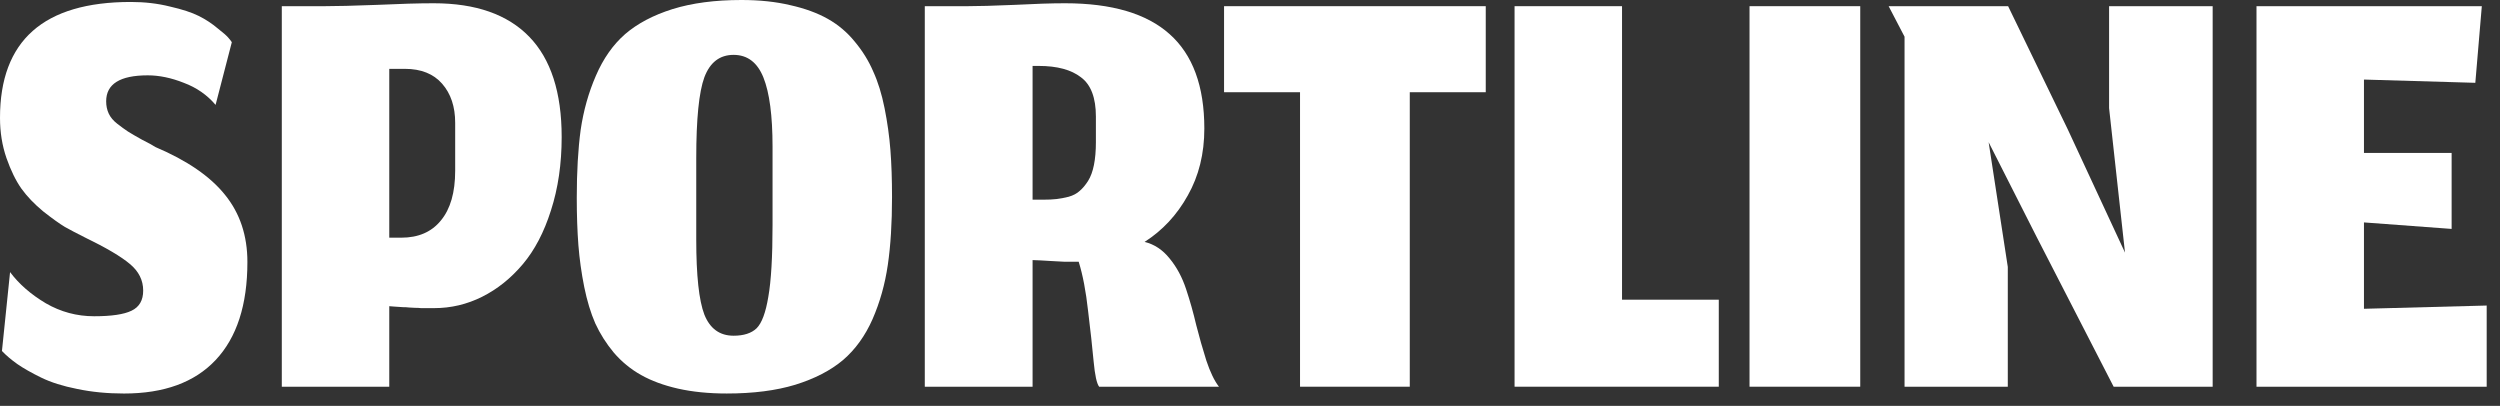 <svg width="154" height="25" viewBox="0 0 154 25" fill="none" xmlns="http://www.w3.org/2000/svg">
<rect x="0" y="0" width="154" height="25" fill="#333333" stroke="none"/>
<path d="M153.18 23.821H139V0.381H152.88L152.48 5.101L145.62 4.901V9.421H151.02V14.101L145.62 13.701V19.021L153.18 18.821V23.821Z" fill="white"/>
<path d="M123.68 23.821H117.32V2.261L116.34 0.381H123.7L127.38 7.981L130.9 15.561L129.92 6.661V0.381H136.3V23.821H130.2L125.44 14.561L122.5 8.761L123.68 16.441V23.821Z" fill="white"/>
<path d="M107.771 23.821V0.381H114.591V23.821H107.771Z" fill="white"/>
<path d="M93.297 23.821V0.381H99.917V18.461H105.877V23.821H93.297Z" fill="white"/>
<path d="M80.082 23.821V5.681H75.402V0.381H91.522V5.681H86.842V23.821H80.082Z" fill="white"/>
<path d="M63.607 16.021V23.821H56.967V0.381H59.607C60.247 0.381 61.2 0.355 62.467 0.301C63.733 0.235 64.78 0.201 65.607 0.201C68.487 0.201 70.633 0.835 72.047 2.101C73.474 3.368 74.187 5.308 74.187 7.921C74.187 9.468 73.847 10.841 73.167 12.041C72.5 13.241 71.614 14.194 70.507 14.901C71.107 15.048 71.62 15.388 72.047 15.921C72.487 16.454 72.827 17.088 73.067 17.821C73.307 18.541 73.513 19.274 73.687 20.021C73.874 20.755 74.08 21.481 74.307 22.201C74.547 22.921 74.807 23.461 75.087 23.821H67.707C67.56 23.634 67.447 23.114 67.367 22.261C67.287 21.395 67.174 20.361 67.027 19.161C66.894 17.948 66.7 16.934 66.447 16.121C66.42 16.121 66.387 16.121 66.347 16.121C66.094 16.121 65.82 16.121 65.527 16.121C65.247 16.108 65 16.095 64.787 16.081C64.573 16.068 64.347 16.055 64.107 16.041C63.88 16.028 63.714 16.021 63.607 16.021ZM63.607 12.301H64.247C64.58 12.301 64.86 12.288 65.087 12.261C65.314 12.235 65.56 12.188 65.827 12.121C66.107 12.041 66.334 11.921 66.507 11.761C66.694 11.601 66.867 11.395 67.027 11.141C67.187 10.888 67.307 10.561 67.387 10.161C67.467 9.761 67.507 9.294 67.507 8.761V7.181C67.507 6.021 67.2 5.215 66.587 4.761C65.987 4.295 65.12 4.061 63.987 4.061H63.607V12.301Z" fill="white"/>
<path d="M42.889 14.76C42.889 16.973 43.056 18.513 43.389 19.38C43.736 20.247 44.336 20.68 45.189 20.68C45.816 20.68 46.289 20.527 46.609 20.22C46.929 19.9 47.169 19.253 47.329 18.28C47.503 17.293 47.589 15.82 47.589 13.86V9.04C47.589 7.133 47.403 5.713 47.029 4.78C46.656 3.847 46.043 3.38 45.189 3.38C44.336 3.38 43.736 3.84 43.389 4.76C43.056 5.667 42.889 7.327 42.889 9.74V14.76ZM44.769 24.24C43.663 24.24 42.663 24.14 41.769 23.94C40.889 23.74 40.129 23.46 39.489 23.1C38.849 22.74 38.289 22.28 37.809 21.72C37.343 21.16 36.963 20.56 36.669 19.92C36.389 19.28 36.163 18.533 35.989 17.68C35.816 16.813 35.696 15.953 35.629 15.1C35.563 14.233 35.529 13.26 35.529 12.18C35.529 10.58 35.609 9.187 35.769 8C35.943 6.813 36.256 5.7 36.709 4.66C37.163 3.607 37.763 2.753 38.509 2.1C39.269 1.447 40.243 0.933 41.429 0.56C42.629 0.187 44.043 0 45.669 0C46.789 0 47.796 0.107 48.689 0.32C49.583 0.52 50.349 0.8 50.989 1.16C51.629 1.52 52.183 1.987 52.649 2.56C53.129 3.133 53.509 3.747 53.789 4.4C54.083 5.04 54.316 5.793 54.489 6.66C54.663 7.527 54.783 8.387 54.849 9.24C54.916 10.093 54.949 11.06 54.949 12.14C54.949 13.74 54.863 15.133 54.689 16.32C54.516 17.507 54.203 18.62 53.749 19.66C53.296 20.687 52.689 21.527 51.929 22.18C51.169 22.82 50.189 23.327 48.989 23.7C47.803 24.06 46.396 24.24 44.769 24.24Z" fill="white"/>
<path d="M23.979 23.821H17.359V0.381H19.999C20.706 0.381 21.773 0.355 23.199 0.301C24.626 0.235 25.799 0.201 26.719 0.201C29.306 0.201 31.266 0.888 32.599 2.261C33.933 3.635 34.599 5.694 34.599 8.441C34.599 10.095 34.379 11.601 33.939 12.961C33.513 14.308 32.933 15.415 32.199 16.281C31.466 17.148 30.633 17.814 29.699 18.281C28.766 18.748 27.779 18.981 26.739 18.981C26.606 18.981 26.466 18.981 26.319 18.981C26.186 18.981 26.059 18.981 25.939 18.981C25.833 18.968 25.699 18.961 25.539 18.961C25.393 18.948 25.273 18.941 25.179 18.941C25.099 18.928 24.979 18.921 24.819 18.921C24.673 18.908 24.573 18.901 24.519 18.901C24.466 18.901 24.366 18.895 24.219 18.881C24.073 18.868 23.993 18.861 23.979 18.861V23.821ZM28.039 7.561C28.039 6.574 27.773 5.774 27.239 5.161C26.706 4.548 25.939 4.241 24.939 4.241H23.979V14.641H24.719C25.773 14.641 26.586 14.288 27.159 13.581C27.746 12.874 28.039 11.854 28.039 10.521V7.561Z" fill="white"/>
<path d="M7.64 24.241C6.613 24.241 5.653 24.148 4.76 23.961C3.88 23.788 3.14 23.554 2.54 23.261C1.94 22.968 1.447 22.688 1.06 22.421C0.687 22.154 0.373 21.888 0.12 21.621L0.62 16.761C1.167 17.494 1.9 18.134 2.82 18.681C3.74 19.214 4.733 19.481 5.8 19.481C6.867 19.481 7.633 19.368 8.1 19.141C8.58 18.914 8.82 18.501 8.82 17.901C8.82 17.261 8.547 16.714 8 16.261C7.467 15.808 6.54 15.261 5.22 14.621C4.74 14.381 4.333 14.168 4 13.981C3.667 13.781 3.22 13.461 2.66 13.021C2.113 12.568 1.667 12.101 1.32 11.621C0.973 11.128 0.667 10.501 0.4 9.741C0.133 8.968 0 8.141 0 7.261C0 2.501 2.687 0.121 8.06 0.121C8.913 0.121 9.713 0.214 10.46 0.401C11.22 0.574 11.813 0.768 12.24 0.981C12.667 1.194 13.053 1.448 13.4 1.741C13.76 2.021 13.987 2.221 14.08 2.341C14.173 2.448 14.24 2.534 14.28 2.601L13.28 6.461C12.76 5.848 12.107 5.394 11.32 5.101C10.547 4.794 9.807 4.641 9.1 4.641C7.393 4.641 6.54 5.174 6.54 6.241C6.54 6.521 6.593 6.774 6.7 7.001C6.807 7.228 6.98 7.434 7.22 7.621C7.46 7.808 7.68 7.968 7.88 8.101C8.093 8.234 8.38 8.401 8.74 8.601C9.113 8.788 9.393 8.941 9.58 9.061C11.527 9.888 12.953 10.868 13.86 12.001C14.78 13.134 15.24 14.514 15.24 16.141C15.24 18.781 14.587 20.794 13.28 22.181C11.987 23.554 10.107 24.241 7.64 24.241Z" fill="white"/>
</svg>
